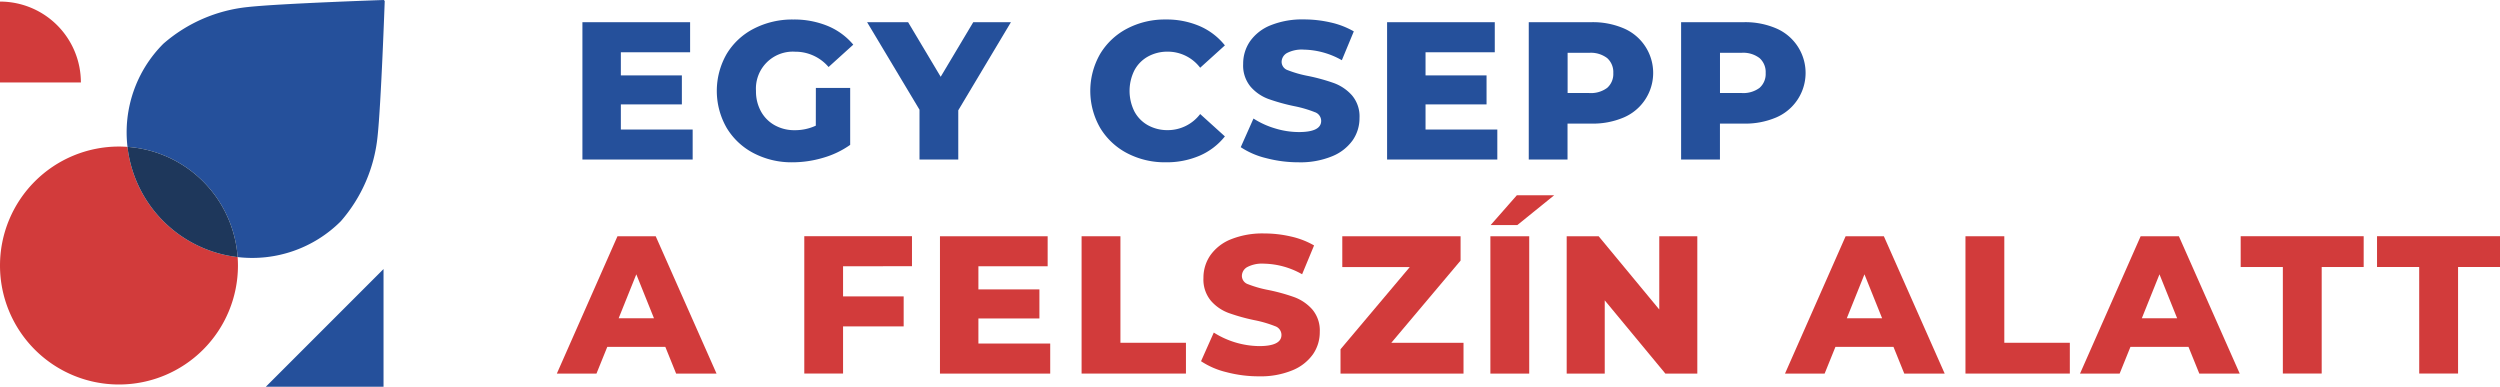 <svg xmlns="http://www.w3.org/2000/svg" width="174.11" height="26.936" viewBox="0 0 174.11 26.936">
    <defs>
        <style>
            .cls-1{mix-blend-mode:multiply;isolation:isolate}.cls-2{fill:#25509b}.cls-3{fill:#d23b3b}
        </style>
    </defs>
    <g id="Group_119" data-name="Group 119">
        <g id="Group_109" data-name="Group 109" class="cls-1" transform="translate(40.563 1.357)">
            <g id="Group_108" data-name="Group 108">
                <path id="Path_173" data-name="Path 173" class="cls-2" d="M1193.378 514.722v2.09h-7.678v-9.563h7.5v2.09h-4.823v1.612h4.249v2.022h-4.249v1.749z" transform="translate(-1185.701 -507.058)"/>
                <path id="Path_174" data-name="Path 174" class="cls-2" d="M1216.148 511.536h2.39v3.964a6.23 6.23 0 0 1-1.885.9 7.509 7.509 0 0 1-2.131.314 5.7 5.7 0 0 1-2.705-.635 4.73 4.73 0 0 1-1.885-1.769 5.168 5.168 0 0 1 0-5.136 4.709 4.709 0 0 1 1.9-1.769 5.833 5.833 0 0 1 2.746-.635 6.119 6.119 0 0 1 2.4.451 4.636 4.636 0 0 1 1.776 1.3l-1.721 1.557a3.035 3.035 0 0 0-2.323-1.066 2.572 2.572 0 0 0-2.732 2.733 2.882 2.882 0 0 0 .341 1.414 2.449 2.449 0 0 0 .956.97 2.8 2.8 0 0 0 1.407.349 3.454 3.454 0 0 0 1.462-.315z" transform="translate(-1199.891 -506.768)"/>
                <path id="Path_175" data-name="Path 175" class="cls-2" d="M1241.934 513.383v3.429h-2.7v-3.47l-3.648-6.093h2.855l2.268 3.8 2.267-3.8h2.623z" transform="translate(-1215.759 -507.058)"/>
                <path id="Path_176" data-name="Path 176" class="cls-2" d="M1277.263 516.078a4.742 4.742 0 0 1-1.879-1.769 5.169 5.169 0 0 1 0-5.136 4.744 4.744 0 0 1 1.879-1.769 5.652 5.652 0 0 1 2.7-.635 5.8 5.8 0 0 1 2.364.464 4.55 4.55 0 0 1 1.748 1.339l-1.721 1.557a2.834 2.834 0 0 0-2.254-1.12 2.785 2.785 0 0 0-1.387.342 2.372 2.372 0 0 0-.942.963 3.213 3.213 0 0 0 0 2.855 2.372 2.372 0 0 0 .942.963 2.785 2.785 0 0 0 1.387.342 2.832 2.832 0 0 0 2.254-1.121l1.721 1.557a4.547 4.547 0 0 1-1.748 1.339 5.8 5.8 0 0 1-2.364.464 5.656 5.656 0 0 1-2.7-.635z" transform="translate(-1239.332 -506.768)"/>
                <path id="Path_177" data-name="Path 177" class="cls-2" d="M1302.844 516.426a5.543 5.543 0 0 1-1.776-.765l.888-1.995a5.738 5.738 0 0 0 1.489.683 5.678 5.678 0 0 0 1.667.259q1.557 0 1.558-.778a.645.645 0 0 0-.444-.608 8.148 8.148 0 0 0-1.427-.417 13.618 13.618 0 0 1-1.8-.5 3.039 3.039 0 0 1-1.243-.854 2.3 2.3 0 0 1-.519-1.585 2.744 2.744 0 0 1 .478-1.578 3.2 3.2 0 0 1 1.428-1.114 5.878 5.878 0 0 1 2.329-.41 8.245 8.245 0 0 1 1.858.211 5.7 5.7 0 0 1 1.612.622l-.833 2.008a5.566 5.566 0 0 0-2.65-.738 2.225 2.225 0 0 0-1.175.239.717.717 0 0 0-.369.622.617.617 0 0 0 .437.574 7.905 7.905 0 0 0 1.407.4 13.286 13.286 0 0 1 1.811.5 3.13 3.13 0 0 1 1.243.847 2.262 2.262 0 0 1 .526 1.578 2.689 2.689 0 0 1-.478 1.557 3.257 3.257 0 0 1-1.435 1.113 5.8 5.8 0 0 1-2.323.417 8.83 8.83 0 0 1-2.259-.288z" transform="translate(-1255.221 -506.768)"/>
                <path id="Path_178" data-name="Path 178" class="cls-2" d="M1334.39 514.722v2.09h-7.677v-9.563h7.5v2.09h-4.822v1.612h4.249v2.022h-4.249v1.749z" transform="translate(-1270.674 -507.058)"/>
                <path id="Path_179" data-name="Path 179" class="cls-2" d="M1358.158 507.679a3.373 3.373 0 0 1 0 6.2 5.454 5.454 0 0 1-2.254.43h-1.667v2.5h-2.7v-9.563h4.372a5.455 5.455 0 0 1 2.249.433zm-1.158 4.14a1.283 1.283 0 0 0 .424-1.032 1.3 1.3 0 0 0-.424-1.038 1.865 1.865 0 0 0-1.257-.369h-1.5v2.8h1.5a1.888 1.888 0 0 0 1.257-.361z" transform="translate(-1285.631 -507.058)"/>
                <path id="Path_180" data-name="Path 180" class="cls-2" d="M1384.869 507.679a3.373 3.373 0 0 1 0 6.2 5.454 5.454 0 0 1-2.254.43h-1.667v2.5h-2.705v-9.563h4.372a5.455 5.455 0 0 1 2.254.433zm-1.161 4.139a1.283 1.283 0 0 0 .424-1.032 1.3 1.3 0 0 0-.424-1.038 1.866 1.866 0 0 0-1.257-.369h-1.5v2.8h1.5a1.889 1.889 0 0 0 1.257-.36z" transform="translate(-1301.727 -507.058)"/>
            </g>
        </g>
        <g id="Group_110" data-name="Group 110" transform="translate(38.782 13.599)">
            <path id="Path_181" data-name="Path 181" class="cls-3" d="M1188.776 552.463h-4.044l-.752 1.858h-2.76l4.222-9.563h2.664l4.235 9.563h-2.814zm-.792-1.995-1.23-3.06-1.229 3.06z" transform="translate(-1181.221 -541.903)"/>
            <path id="Path_182" data-name="Path 182" class="cls-3" d="M1227.275 546.848v2.1h4.221v2.09h-4.221v3.279h-2.7v-9.563h7.5v2.09z" transform="translate(-1207.343 -541.903)"/>
            <path id="Path_183" data-name="Path 183" class="cls-3" d="M1256.036 552.231v2.09h-7.678v-9.563h7.5v2.09h-4.823v1.612h4.249v2.022h-4.249v1.749z" transform="translate(-1221.677 -541.903)"/>
            <path id="Path_184" data-name="Path 184" class="cls-3" d="M1273.178 544.758h2.705v7.418h4.563v2.145h-7.268z" transform="translate(-1236.634 -541.903)"/>
            <path id="Path_185" data-name="Path 185" class="cls-3" d="M1295.889 553.935a5.532 5.532 0 0 1-1.776-.765l.888-1.995a6.048 6.048 0 0 0 3.156.943q1.557 0 1.557-.779a.645.645 0 0 0-.444-.608 8.168 8.168 0 0 0-1.427-.417 13.509 13.509 0 0 1-1.8-.5 3.024 3.024 0 0 1-1.243-.854 2.306 2.306 0 0 1-.519-1.585 2.742 2.742 0 0 1 .478-1.578 3.2 3.2 0 0 1 1.427-1.114 5.879 5.879 0 0 1 2.329-.41 8.2 8.2 0 0 1 1.858.212 5.687 5.687 0 0 1 1.612.622l-.833 2.008a5.57 5.57 0 0 0-2.65-.738 2.221 2.221 0 0 0-1.175.239.718.718 0 0 0-.369.622.616.616 0 0 0 .437.573 7.913 7.913 0 0 0 1.408.4 13.16 13.16 0 0 1 1.81.5 3.132 3.132 0 0 1 1.243.847 2.266 2.266 0 0 1 .526 1.578 2.693 2.693 0 0 1-.478 1.557 3.262 3.262 0 0 1-1.434 1.113 5.8 5.8 0 0 1-2.322.417 8.845 8.845 0 0 1-2.259-.288z" transform="translate(-1249.25 -541.613)"/>
            <path id="Path_186" data-name="Path 186" class="cls-3" d="M1327.12 552.176v2.145h-8.566v-1.694l4.823-5.724h-4.7v-2.145h8.238v1.694l-4.823 5.724z" transform="translate(-1263.977 -541.903)"/>
            <path id="Path_187" data-name="Path 187" class="cls-3" d="M1344.818 540.428h2.705v9.563h-2.705zm1.844-2.855h2.6l-2.568 2.077h-1.858z" transform="translate(-1279.804 -537.573)"/>
            <path id="Path_188" data-name="Path 188" class="cls-3" d="M1367.288 544.758v9.563h-2.226l-4.222-5.1v5.1h-2.65v-9.563h2.227l4.221 5.1v-5.1z" transform="translate(-1287.862 -541.903)"/>
            <path id="Path_189" data-name="Path 189" class="cls-3" d="M1404.006 552.463h-4.044l-.751 1.858h-2.76l4.221-9.563h2.664l4.235 9.563h-2.814zm-.793-1.995-1.229-3.06-1.229 3.06z" transform="translate(-1310.918 -541.903)"/>
            <path id="Path_190" data-name="Path 190" class="cls-3" d="M1428.077 544.758h2.705v7.418h4.563v2.145h-7.268z" transform="translate(-1329.976 -541.903)"/>
            <path id="Path_191" data-name="Path 191" class="cls-3" d="M1455.708 552.463h-4.044l-.751 1.858h-2.759l4.221-9.563h2.664l4.236 9.563h-2.815zm-.792-1.995-1.229-3.06-1.229 3.06z" transform="translate(-1342.074 -541.903)"/>
            <path id="Path_192" data-name="Path 192" class="cls-3" d="M1479.244 546.9h-2.937v-2.145h8.566v2.145h-2.924v7.418h-2.705z" transform="translate(-1359.039 -541.903)"/>
            <path id="Path_193" data-name="Path 193" class="cls-3" d="M1503.136 546.9h-2.936v-2.145h8.566v2.145h-2.923v7.418h-2.705z" transform="translate(-1373.436 -541.903)"/>
        </g>
        <g id="Group_112" data-name="Group 112" class="cls-1" transform="translate(18.513 18.738)">
            <g id="Group_111" data-name="Group 111">
                <path id="Path_194" data-name="Path 194" class="cls-2" d="M1138.414 550.5v8.2h-8.2z" transform="translate(-1130.216 -550.503)"/>
            </g>
        </g>
        <g id="Group_117" data-name="Group 117">
            <g id="Group_113" data-name="Group 113" transform="translate(0 10.206)">
                <path id="Path_195" data-name="Path 195" class="cls-3" d="M1092.511 529.058a8.394 8.394 0 0 0-.593-.023 8.286 8.286 0 1 0 8.286 8.285c0-.2-.009-.393-.023-.588a8.73 8.73 0 0 1-7.67-7.674z" transform="translate(-1083.632 -529.035)"/>
            </g>
            <g id="Group_114" data-name="Group 114" transform="translate(8.821)">
                <path id="Path_196" data-name="Path 196" class="cls-2" d="M1123.735 503.353s-7.2.242-9.457.489a10.586 10.586 0 0 0-5.892 2.555 8.722 8.722 0 0 0-2.5 7.186 8.283 8.283 0 0 1 7.67 7.674 8.723 8.723 0 0 0 7.19-2.5 10.585 10.585 0 0 0 2.555-5.893c.247-2.254.5-9.443.5-9.443z" transform="translate(-1105.828 -503.353)"/>
            </g>
            <g id="Group_116" data-name="Group 116" class="cls-1" transform="translate(8.879 10.23)">
                <g id="Group_115" data-name="Group 115">
                    <path id="Path_197" data-name="Path 197" d="M1105.974 529.094a8.73 8.73 0 0 0 7.67 7.674 8.283 8.283 0 0 0-7.67-7.674z" transform="translate(-1105.974 -529.094)" style="fill:#1e375b"/>
                </g>
            </g>
        </g>
        <g id="Group_118" data-name="Group 118" transform="translate(0 .11)">
            <path id="Path_198" data-name="Path 198" class="cls-3" d="M1083.632 509.263h5.633a5.633 5.633 0 0 0-5.633-5.634z" transform="translate(-1083.632 -503.629)"/>
        </g>
    </g>
</svg>
